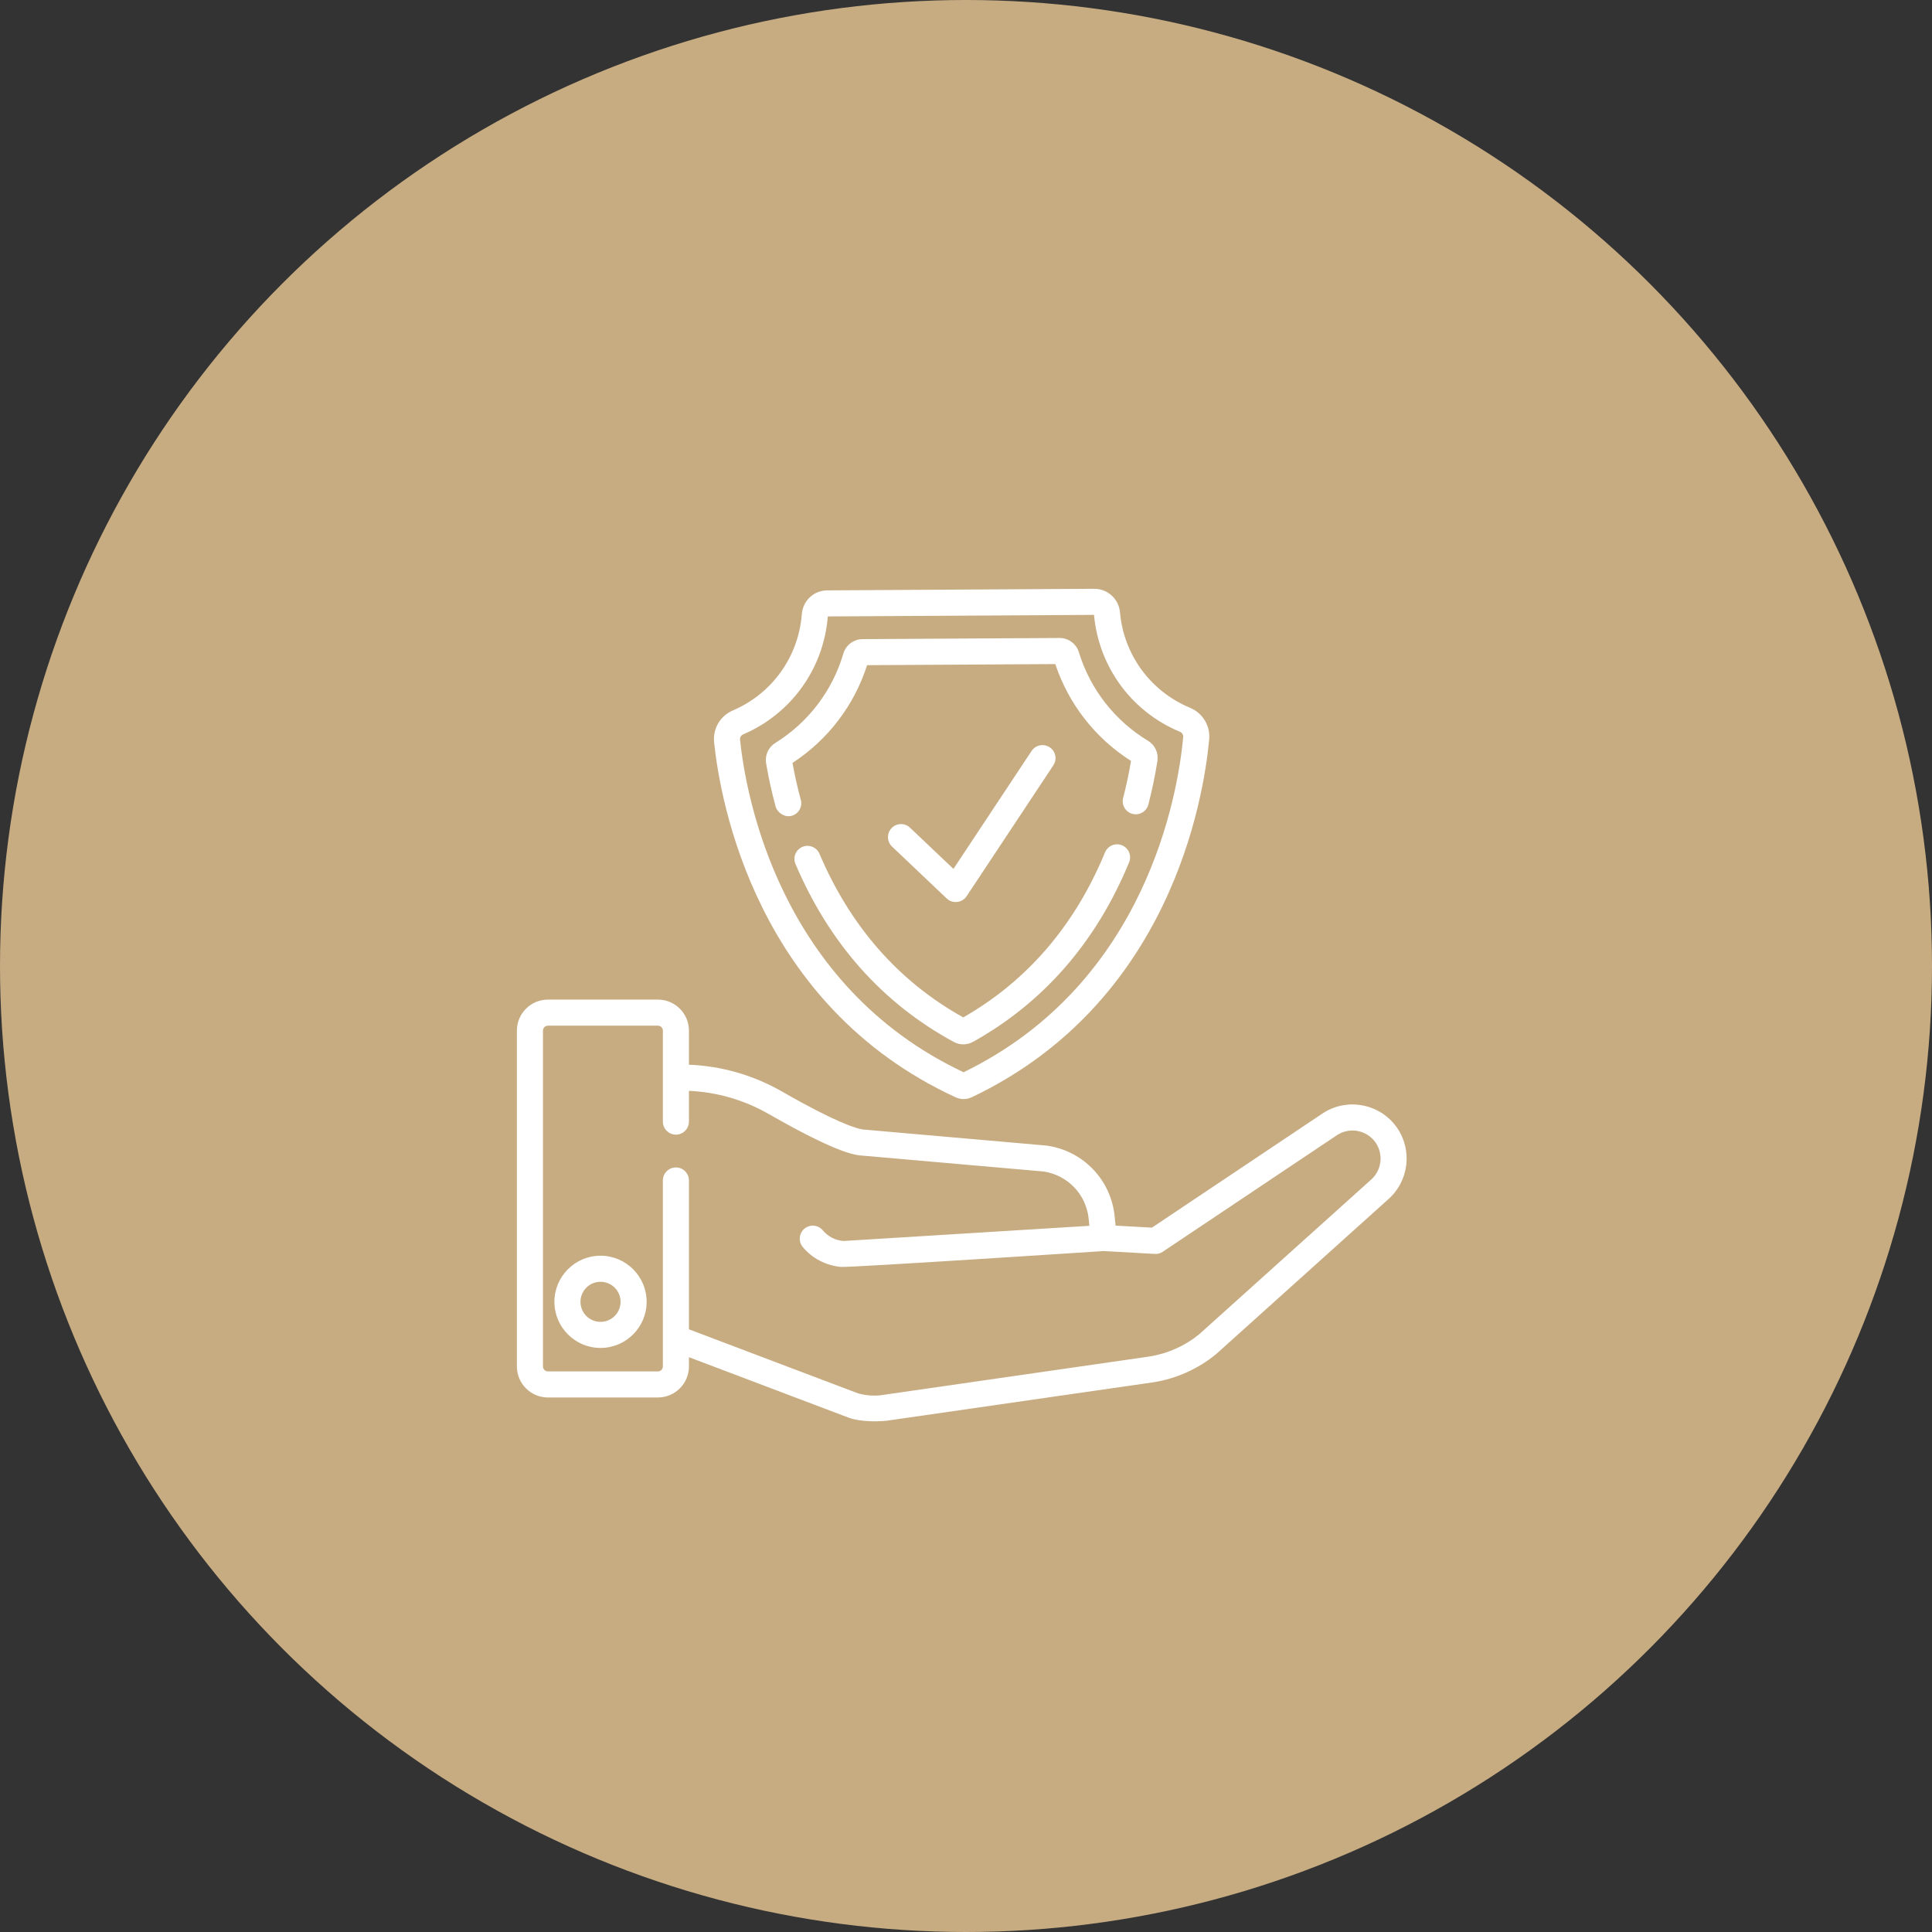 <?xml version="1.0" encoding="UTF-8"?> <svg xmlns="http://www.w3.org/2000/svg" width="228" height="228" viewBox="0 0 228 228" fill="none"><rect x="0" y="0" width="228" height="228" fill="#333333" stroke="none"/> <circle cx="114" cy="114" r="114" fill="#C7AC82"></circle> <g clip-path="url(#clip0)"> <path d="M111.728 106.036C112.412 106.685 113.55 106.554 114.069 105.77L124.307 90.32C124.776 89.612 124.582 88.657 123.874 88.188C123.167 87.719 122.212 87.913 121.742 88.62L112.517 102.543L107.391 97.676C106.775 97.091 105.801 97.116 105.216 97.733C104.631 98.349 104.657 99.322 105.273 99.907C105.272 99.907 111.722 106.031 111.728 106.036V106.036Z" fill="white"></path> <path d="M112.777 129.496C113.071 129.63 113.397 129.702 113.72 129.702H113.733C114.062 129.7 114.392 129.625 114.687 129.484C138.076 118.361 142.04 94.362 142.696 87.271C142.847 85.652 141.935 84.145 140.429 83.52C135.773 81.587 132.608 77.264 132.169 72.239C132.033 70.692 130.711 69.486 129.154 69.486H129.136L97.626 69.671C96.037 69.68 94.747 70.887 94.625 72.479C94.237 77.506 91.118 81.86 86.486 83.842C84.994 84.48 84.105 85.995 84.275 87.613C85.015 94.696 89.26 118.647 112.777 129.496V129.496ZM87.695 86.67C93.376 84.241 97.203 78.908 97.689 72.747L129.108 72.562C129.667 78.71 133.548 83.994 139.249 86.36C139.504 86.467 139.659 86.719 139.634 86.988C139.017 93.633 135.326 116.038 113.715 126.538C91.979 116.294 88.029 93.931 87.333 87.294C87.305 87.025 87.451 86.775 87.695 86.67Z" fill="white"></path> <path d="M91.536 95.196C91.722 95.88 92.589 96.507 93.424 96.277C94.243 96.051 94.727 95.209 94.505 94.39C94.113 92.946 93.784 91.483 93.525 90.032C97.704 87.31 100.804 83.246 102.326 78.499L124.538 78.369C126.115 83.096 129.263 87.125 133.474 89.798C133.232 91.252 132.92 92.72 132.544 94.169C132.331 94.992 132.826 95.832 133.647 96.045C134.471 96.258 135.31 95.763 135.523 94.941C135.963 93.239 136.322 91.512 136.588 89.807C136.737 88.855 136.301 87.918 135.48 87.422C131.557 85.053 128.658 81.337 127.316 76.958C127.014 75.973 126.086 75.289 125.056 75.289H125.041L101.786 75.425C100.749 75.432 99.822 76.13 99.531 77.121C98.241 81.515 95.385 85.265 91.491 87.68C90.675 88.186 90.251 89.127 90.41 90.079C90.697 91.78 91.075 93.501 91.536 95.196V95.196Z" fill="white"></path> <path d="M132.414 99.757C131.629 99.432 130.73 99.807 130.405 100.592C126.851 109.207 121.224 115.756 113.676 120.067C106.07 115.839 100.361 109.345 96.707 100.757C96.374 99.976 95.47 99.613 94.689 99.945C93.907 100.278 93.543 101.181 93.876 101.962C97.865 111.333 104.148 118.398 112.552 122.959C112.906 123.152 113.294 123.247 113.681 123.247C114.078 123.247 114.473 123.147 114.834 122.946C123.175 118.292 129.37 111.166 133.249 101.764C133.574 100.979 133.2 100.081 132.414 99.757Z" fill="white"></path> <path d="M70.868 148.19C67.868 148.19 65.427 150.631 65.427 153.631C65.427 156.632 67.868 159.073 70.868 159.073C73.869 159.073 76.311 156.632 76.311 153.631C76.311 150.631 73.87 148.19 70.868 148.19V148.19ZM70.868 155.997C69.564 155.997 68.503 154.936 68.503 153.631C68.503 152.327 69.564 151.266 70.868 151.266C72.174 151.266 73.235 152.327 73.235 153.631C73.235 154.936 72.174 155.997 70.868 155.997Z" fill="white"></path> <path d="M164.897 133.132C162.925 130.235 158.956 129.468 156.049 131.421L135.942 144.878L131.649 144.637L131.54 143.538C131.112 139.234 127.822 135.804 123.539 135.199C123.512 135.195 123.486 135.191 123.458 135.189L101.792 133.29C101.059 133.176 98.713 132.502 92.266 128.804C88.915 126.883 85.139 125.798 81.303 125.65V121.627C81.303 119.607 79.661 117.965 77.642 117.965H64.662C62.643 117.965 61 119.608 61 121.627V161.257C61 163.276 62.643 164.919 64.662 164.919H77.642C79.66 164.919 81.303 163.276 81.303 161.257V160.165L100.243 167.337C100.284 167.353 101.823 167.929 104.65 167.662C104.658 167.661 136.119 163.125 136.119 163.125C136.127 163.125 136.135 163.123 136.143 163.121C138.831 162.693 141.367 161.556 143.476 159.836C143.495 159.82 143.514 159.804 143.532 159.788L163.856 141.508C166.252 139.381 166.699 135.78 164.897 133.132V133.132ZM161.806 139.214L141.504 157.475C139.823 158.838 137.806 159.739 135.668 160.082L104.223 164.615C104.215 164.616 104.205 164.618 104.195 164.619C104.191 164.62 104.185 164.621 104.18 164.622C103.24 164.77 102.26 164.707 101.267 164.436L81.303 156.876V139.311C81.303 138.461 80.615 137.773 79.766 137.773C78.915 137.773 78.227 138.461 78.227 139.311V161.257C78.227 161.58 77.965 161.843 77.642 161.843H64.662C64.339 161.843 64.076 161.58 64.076 161.257V121.627C64.076 121.304 64.339 121.041 64.662 121.041H77.642C77.965 121.041 78.227 121.304 78.227 121.627V132.363C78.227 133.213 78.916 133.901 79.766 133.901C80.615 133.901 81.303 133.212 81.303 132.363V128.73C84.603 128.876 87.849 129.818 90.735 131.474C98.511 135.933 100.683 136.241 101.396 136.342C101.424 136.346 101.45 136.348 101.477 136.351L123.146 138.25C126.003 138.672 128.193 140.966 128.479 143.842L128.56 144.662L99.551 146.453C99.531 146.451 99.511 146.45 99.493 146.448C98.552 146.363 97.703 145.919 97.1 145.196C96.556 144.543 95.586 144.455 94.934 145C94.281 145.544 94.193 146.514 94.738 147.166C95.867 148.52 97.459 149.33 99.219 149.512C100.169 149.612 130.252 147.639 130.252 147.639L136.283 147.978C136.616 147.998 136.947 147.906 137.224 147.72L157.762 133.975C159.271 132.962 161.33 133.359 162.353 134.862C163.288 136.237 163.056 138.105 161.806 139.214V139.214Z" fill="white"></path> </g> <defs> <clipPath id="clip0"> <rect width="105" height="105" fill="white" transform="translate(61 66)"></rect> </clipPath> </defs> </svg> 